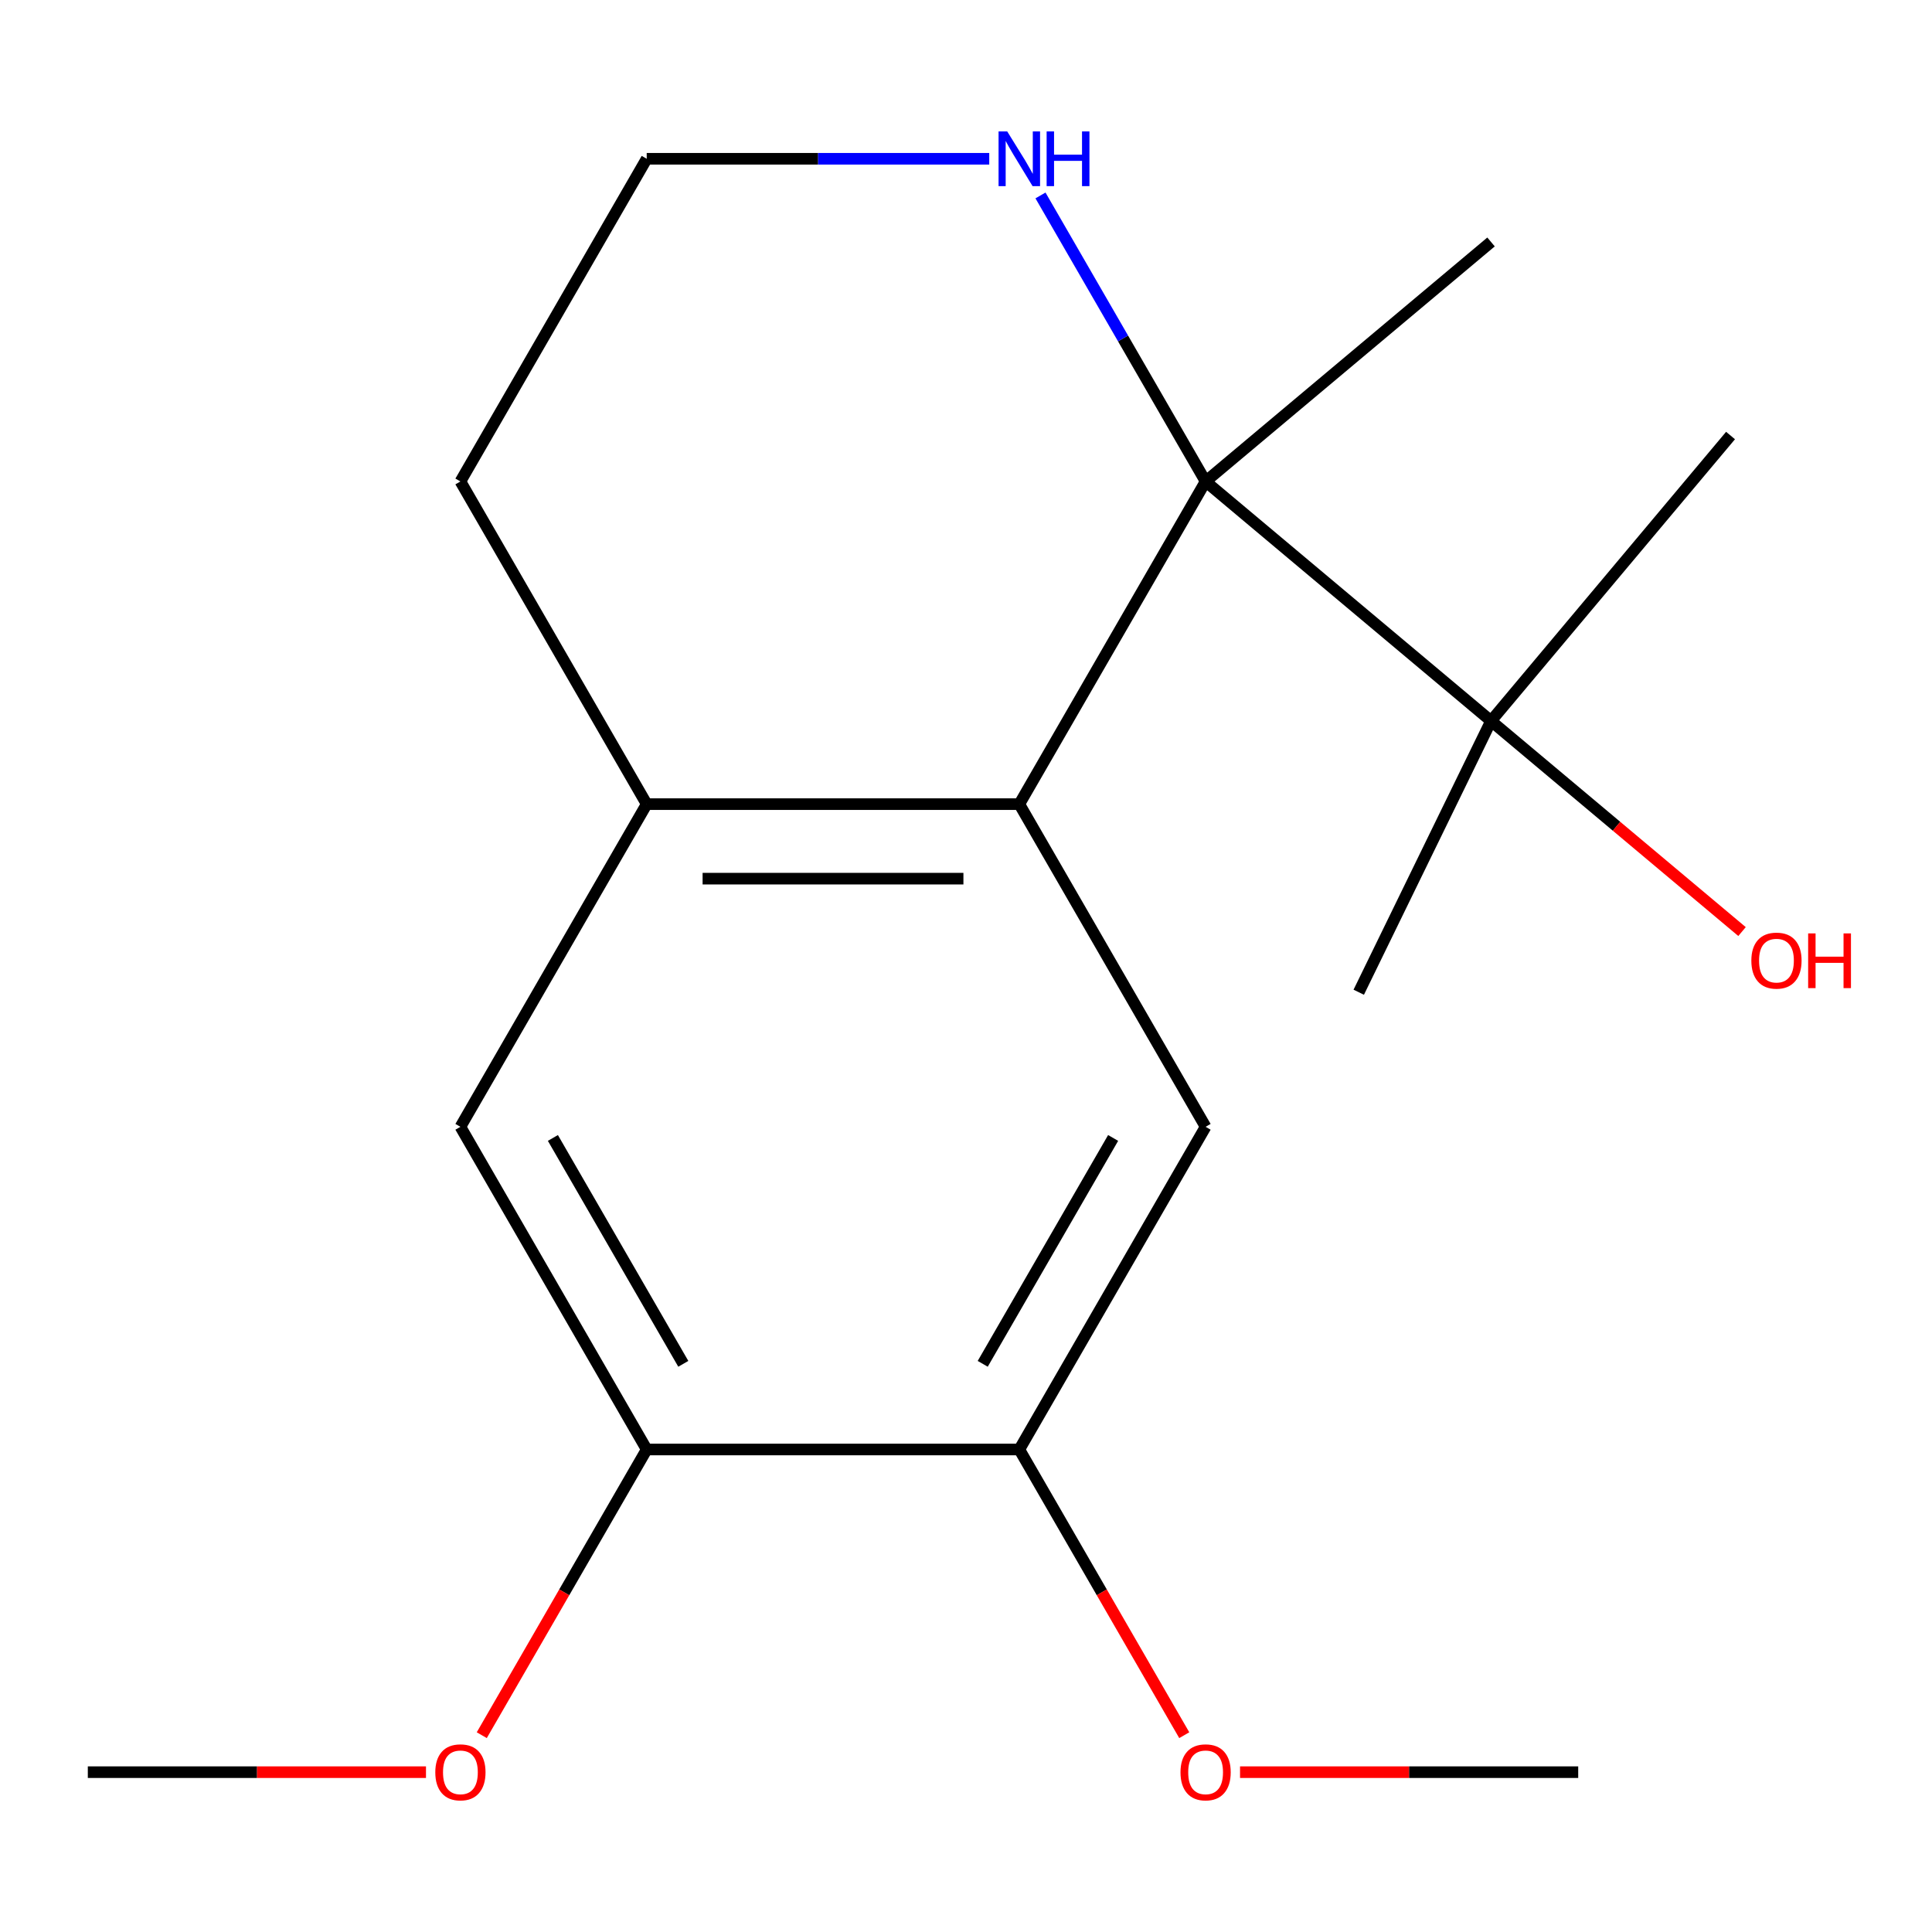 <?xml version='1.0' encoding='iso-8859-1'?>
<svg version='1.1' baseProfile='full'
              xmlns='http://www.w3.org/2000/svg'
                      xmlns:rdkit='http://www.rdkit.org/xml'
                      xmlns:xlink='http://www.w3.org/1999/xlink'
                  xml:space='preserve'
width='1000px' height='1000px' viewBox='0 0 1000 1000'>
<!-- END OF HEADER -->
<rect style='opacity:1.0;fill:#FFFFFF;stroke:none' width='1000' height='1000' x='0' y='0'> </rect>
<path class='bond-0' d='M 624.021,249.201 L 527.593,416.218' style='fill:none;fill-rule:evenodd;stroke:#000000;stroke-width:6px;stroke-linecap:butt;stroke-linejoin:miter;stroke-opacity:1' />
<path class='bond-3' d='M 624.021,249.201 L 581.287,175.182' style='fill:none;fill-rule:evenodd;stroke:#000000;stroke-width:6px;stroke-linecap:butt;stroke-linejoin:miter;stroke-opacity:1' />
<path class='bond-3' d='M 581.287,175.182 L 538.552,101.164' style='fill:none;fill-rule:evenodd;stroke:#0000FF;stroke-width:6px;stroke-linecap:butt;stroke-linejoin:miter;stroke-opacity:1' />
<path class='bond-5' d='M 624.021,249.201 L 771.757,373.166' style='fill:none;fill-rule:evenodd;stroke:#000000;stroke-width:6px;stroke-linecap:butt;stroke-linejoin:miter;stroke-opacity:1' />
<path class='bond-12' d='M 624.021,249.201 L 771.757,125.236' style='fill:none;fill-rule:evenodd;stroke:#000000;stroke-width:6px;stroke-linecap:butt;stroke-linejoin:miter;stroke-opacity:1' />
<path class='bond-1' d='M 527.593,416.218 L 624.021,583.236' style='fill:none;fill-rule:evenodd;stroke:#000000;stroke-width:6px;stroke-linecap:butt;stroke-linejoin:miter;stroke-opacity:1' />
<path class='bond-2' d='M 527.593,416.218 L 334.738,416.218' style='fill:none;fill-rule:evenodd;stroke:#000000;stroke-width:6px;stroke-linecap:butt;stroke-linejoin:miter;stroke-opacity:1' />
<path class='bond-2' d='M 498.665,454.79 L 363.666,454.79' style='fill:none;fill-rule:evenodd;stroke:#000000;stroke-width:6px;stroke-linecap:butt;stroke-linejoin:miter;stroke-opacity:1' />
<path class='bond-4' d='M 624.021,583.236 L 527.593,750.254' style='fill:none;fill-rule:evenodd;stroke:#000000;stroke-width:6px;stroke-linecap:butt;stroke-linejoin:miter;stroke-opacity:1' />
<path class='bond-4' d='M 576.153,589.003 L 508.654,705.916' style='fill:none;fill-rule:evenodd;stroke:#000000;stroke-width:6px;stroke-linecap:butt;stroke-linejoin:miter;stroke-opacity:1' />
<path class='bond-6' d='M 334.738,416.218 L 238.31,583.236' style='fill:none;fill-rule:evenodd;stroke:#000000;stroke-width:6px;stroke-linecap:butt;stroke-linejoin:miter;stroke-opacity:1' />
<path class='bond-18' d='M 334.738,416.218 L 238.31,249.201' style='fill:none;fill-rule:evenodd;stroke:#000000;stroke-width:6px;stroke-linecap:butt;stroke-linejoin:miter;stroke-opacity:1' />
<path class='bond-8' d='M 512.032,82.183 L 423.385,82.183' style='fill:none;fill-rule:evenodd;stroke:#0000FF;stroke-width:6px;stroke-linecap:butt;stroke-linejoin:miter;stroke-opacity:1' />
<path class='bond-8' d='M 423.385,82.183 L 334.738,82.183' style='fill:none;fill-rule:evenodd;stroke:#000000;stroke-width:6px;stroke-linecap:butt;stroke-linejoin:miter;stroke-opacity:1' />
<path class='bond-10' d='M 527.593,750.254 L 570.282,824.192' style='fill:none;fill-rule:evenodd;stroke:#000000;stroke-width:6px;stroke-linecap:butt;stroke-linejoin:miter;stroke-opacity:1' />
<path class='bond-10' d='M 570.282,824.192 L 612.97,898.13' style='fill:none;fill-rule:evenodd;stroke:#FF0000;stroke-width:6px;stroke-linecap:butt;stroke-linejoin:miter;stroke-opacity:1' />
<path class='bond-19' d='M 527.593,750.254 L 334.738,750.254' style='fill:none;fill-rule:evenodd;stroke:#000000;stroke-width:6px;stroke-linecap:butt;stroke-linejoin:miter;stroke-opacity:1' />
<path class='bond-9' d='M 771.757,373.166 L 836.714,427.671' style='fill:none;fill-rule:evenodd;stroke:#000000;stroke-width:6px;stroke-linecap:butt;stroke-linejoin:miter;stroke-opacity:1' />
<path class='bond-9' d='M 836.714,427.671 L 901.671,482.177' style='fill:none;fill-rule:evenodd;stroke:#FF0000;stroke-width:6px;stroke-linecap:butt;stroke-linejoin:miter;stroke-opacity:1' />
<path class='bond-14' d='M 771.757,373.166 L 703.285,513.573' style='fill:none;fill-rule:evenodd;stroke:#000000;stroke-width:6px;stroke-linecap:butt;stroke-linejoin:miter;stroke-opacity:1' />
<path class='bond-15' d='M 771.757,373.166 L 895.722,225.43' style='fill:none;fill-rule:evenodd;stroke:#000000;stroke-width:6px;stroke-linecap:butt;stroke-linejoin:miter;stroke-opacity:1' />
<path class='bond-7' d='M 238.31,583.236 L 334.738,750.254' style='fill:none;fill-rule:evenodd;stroke:#000000;stroke-width:6px;stroke-linecap:butt;stroke-linejoin:miter;stroke-opacity:1' />
<path class='bond-7' d='M 286.178,589.003 L 353.677,705.916' style='fill:none;fill-rule:evenodd;stroke:#000000;stroke-width:6px;stroke-linecap:butt;stroke-linejoin:miter;stroke-opacity:1' />
<path class='bond-11' d='M 334.738,750.254 L 292.05,824.192' style='fill:none;fill-rule:evenodd;stroke:#000000;stroke-width:6px;stroke-linecap:butt;stroke-linejoin:miter;stroke-opacity:1' />
<path class='bond-11' d='M 292.05,824.192 L 249.361,898.13' style='fill:none;fill-rule:evenodd;stroke:#FF0000;stroke-width:6px;stroke-linecap:butt;stroke-linejoin:miter;stroke-opacity:1' />
<path class='bond-13' d='M 334.738,82.183 L 238.31,249.201' style='fill:none;fill-rule:evenodd;stroke:#000000;stroke-width:6px;stroke-linecap:butt;stroke-linejoin:miter;stroke-opacity:1' />
<path class='bond-17' d='M 641.842,917.272 L 729.36,917.272' style='fill:none;fill-rule:evenodd;stroke:#FF0000;stroke-width:6px;stroke-linecap:butt;stroke-linejoin:miter;stroke-opacity:1' />
<path class='bond-17' d='M 729.36,917.272 L 816.877,917.272' style='fill:none;fill-rule:evenodd;stroke:#000000;stroke-width:6px;stroke-linecap:butt;stroke-linejoin:miter;stroke-opacity:1' />
<path class='bond-16' d='M 220.489,917.272 L 132.972,917.272' style='fill:none;fill-rule:evenodd;stroke:#FF0000;stroke-width:6px;stroke-linecap:butt;stroke-linejoin:miter;stroke-opacity:1' />
<path class='bond-16' d='M 132.972,917.272 L 45.455,917.272' style='fill:none;fill-rule:evenodd;stroke:#000000;stroke-width:6px;stroke-linecap:butt;stroke-linejoin:miter;stroke-opacity:1' />
<path  class='atom-4' d='M 521.333 68.023
L 530.613 83.023
Q 531.533 84.503, 533.013 87.183
Q 534.493 89.863, 534.573 90.023
L 534.573 68.023
L 538.333 68.023
L 538.333 96.343
L 534.453 96.343
L 524.493 79.943
Q 523.333 78.023, 522.093 75.823
Q 520.893 73.623, 520.533 72.943
L 520.533 96.343
L 516.853 96.343
L 516.853 68.023
L 521.333 68.023
' fill='#0000FF'/>
<path  class='atom-4' d='M 541.733 68.023
L 545.573 68.023
L 545.573 80.063
L 560.053 80.063
L 560.053 68.023
L 563.893 68.023
L 563.893 96.343
L 560.053 96.343
L 560.053 83.263
L 545.573 83.263
L 545.573 96.343
L 541.733 96.343
L 541.733 68.023
' fill='#0000FF'/>
<path  class='atom-10' d='M 906.493 497.211
Q 906.493 490.411, 909.853 486.611
Q 913.213 482.811, 919.493 482.811
Q 925.773 482.811, 929.133 486.611
Q 932.493 490.411, 932.493 497.211
Q 932.493 504.091, 929.093 508.011
Q 925.693 511.891, 919.493 511.891
Q 913.253 511.891, 909.853 508.011
Q 906.493 504.131, 906.493 497.211
M 919.493 508.691
Q 923.813 508.691, 926.133 505.811
Q 928.493 502.891, 928.493 497.211
Q 928.493 491.651, 926.133 488.851
Q 923.813 486.011, 919.493 486.011
Q 915.173 486.011, 912.813 488.811
Q 910.493 491.611, 910.493 497.211
Q 910.493 502.931, 912.813 505.811
Q 915.173 508.691, 919.493 508.691
' fill='#FF0000'/>
<path  class='atom-10' d='M 935.893 483.131
L 939.733 483.131
L 939.733 495.171
L 954.213 495.171
L 954.213 483.131
L 958.053 483.131
L 958.053 511.451
L 954.213 511.451
L 954.213 498.371
L 939.733 498.371
L 939.733 511.451
L 935.893 511.451
L 935.893 483.131
' fill='#FF0000'/>
<path  class='atom-11' d='M 611.021 917.352
Q 611.021 910.552, 614.381 906.752
Q 617.741 902.952, 624.021 902.952
Q 630.301 902.952, 633.661 906.752
Q 637.021 910.552, 637.021 917.352
Q 637.021 924.232, 633.621 928.152
Q 630.221 932.032, 624.021 932.032
Q 617.781 932.032, 614.381 928.152
Q 611.021 924.272, 611.021 917.352
M 624.021 928.832
Q 628.341 928.832, 630.661 925.952
Q 633.021 923.032, 633.021 917.352
Q 633.021 911.792, 630.661 908.992
Q 628.341 906.152, 624.021 906.152
Q 619.701 906.152, 617.341 908.952
Q 615.021 911.752, 615.021 917.352
Q 615.021 923.072, 617.341 925.952
Q 619.701 928.832, 624.021 928.832
' fill='#FF0000'/>
<path  class='atom-12' d='M 225.31 917.352
Q 225.31 910.552, 228.67 906.752
Q 232.03 902.952, 238.31 902.952
Q 244.59 902.952, 247.95 906.752
Q 251.31 910.552, 251.31 917.352
Q 251.31 924.232, 247.91 928.152
Q 244.51 932.032, 238.31 932.032
Q 232.07 932.032, 228.67 928.152
Q 225.31 924.272, 225.31 917.352
M 238.31 928.832
Q 242.63 928.832, 244.95 925.952
Q 247.31 923.032, 247.31 917.352
Q 247.31 911.792, 244.95 908.992
Q 242.63 906.152, 238.31 906.152
Q 233.99 906.152, 231.63 908.952
Q 229.31 911.752, 229.31 917.352
Q 229.31 923.072, 231.63 925.952
Q 233.99 928.832, 238.31 928.832
' fill='#FF0000'/>
</svg>
